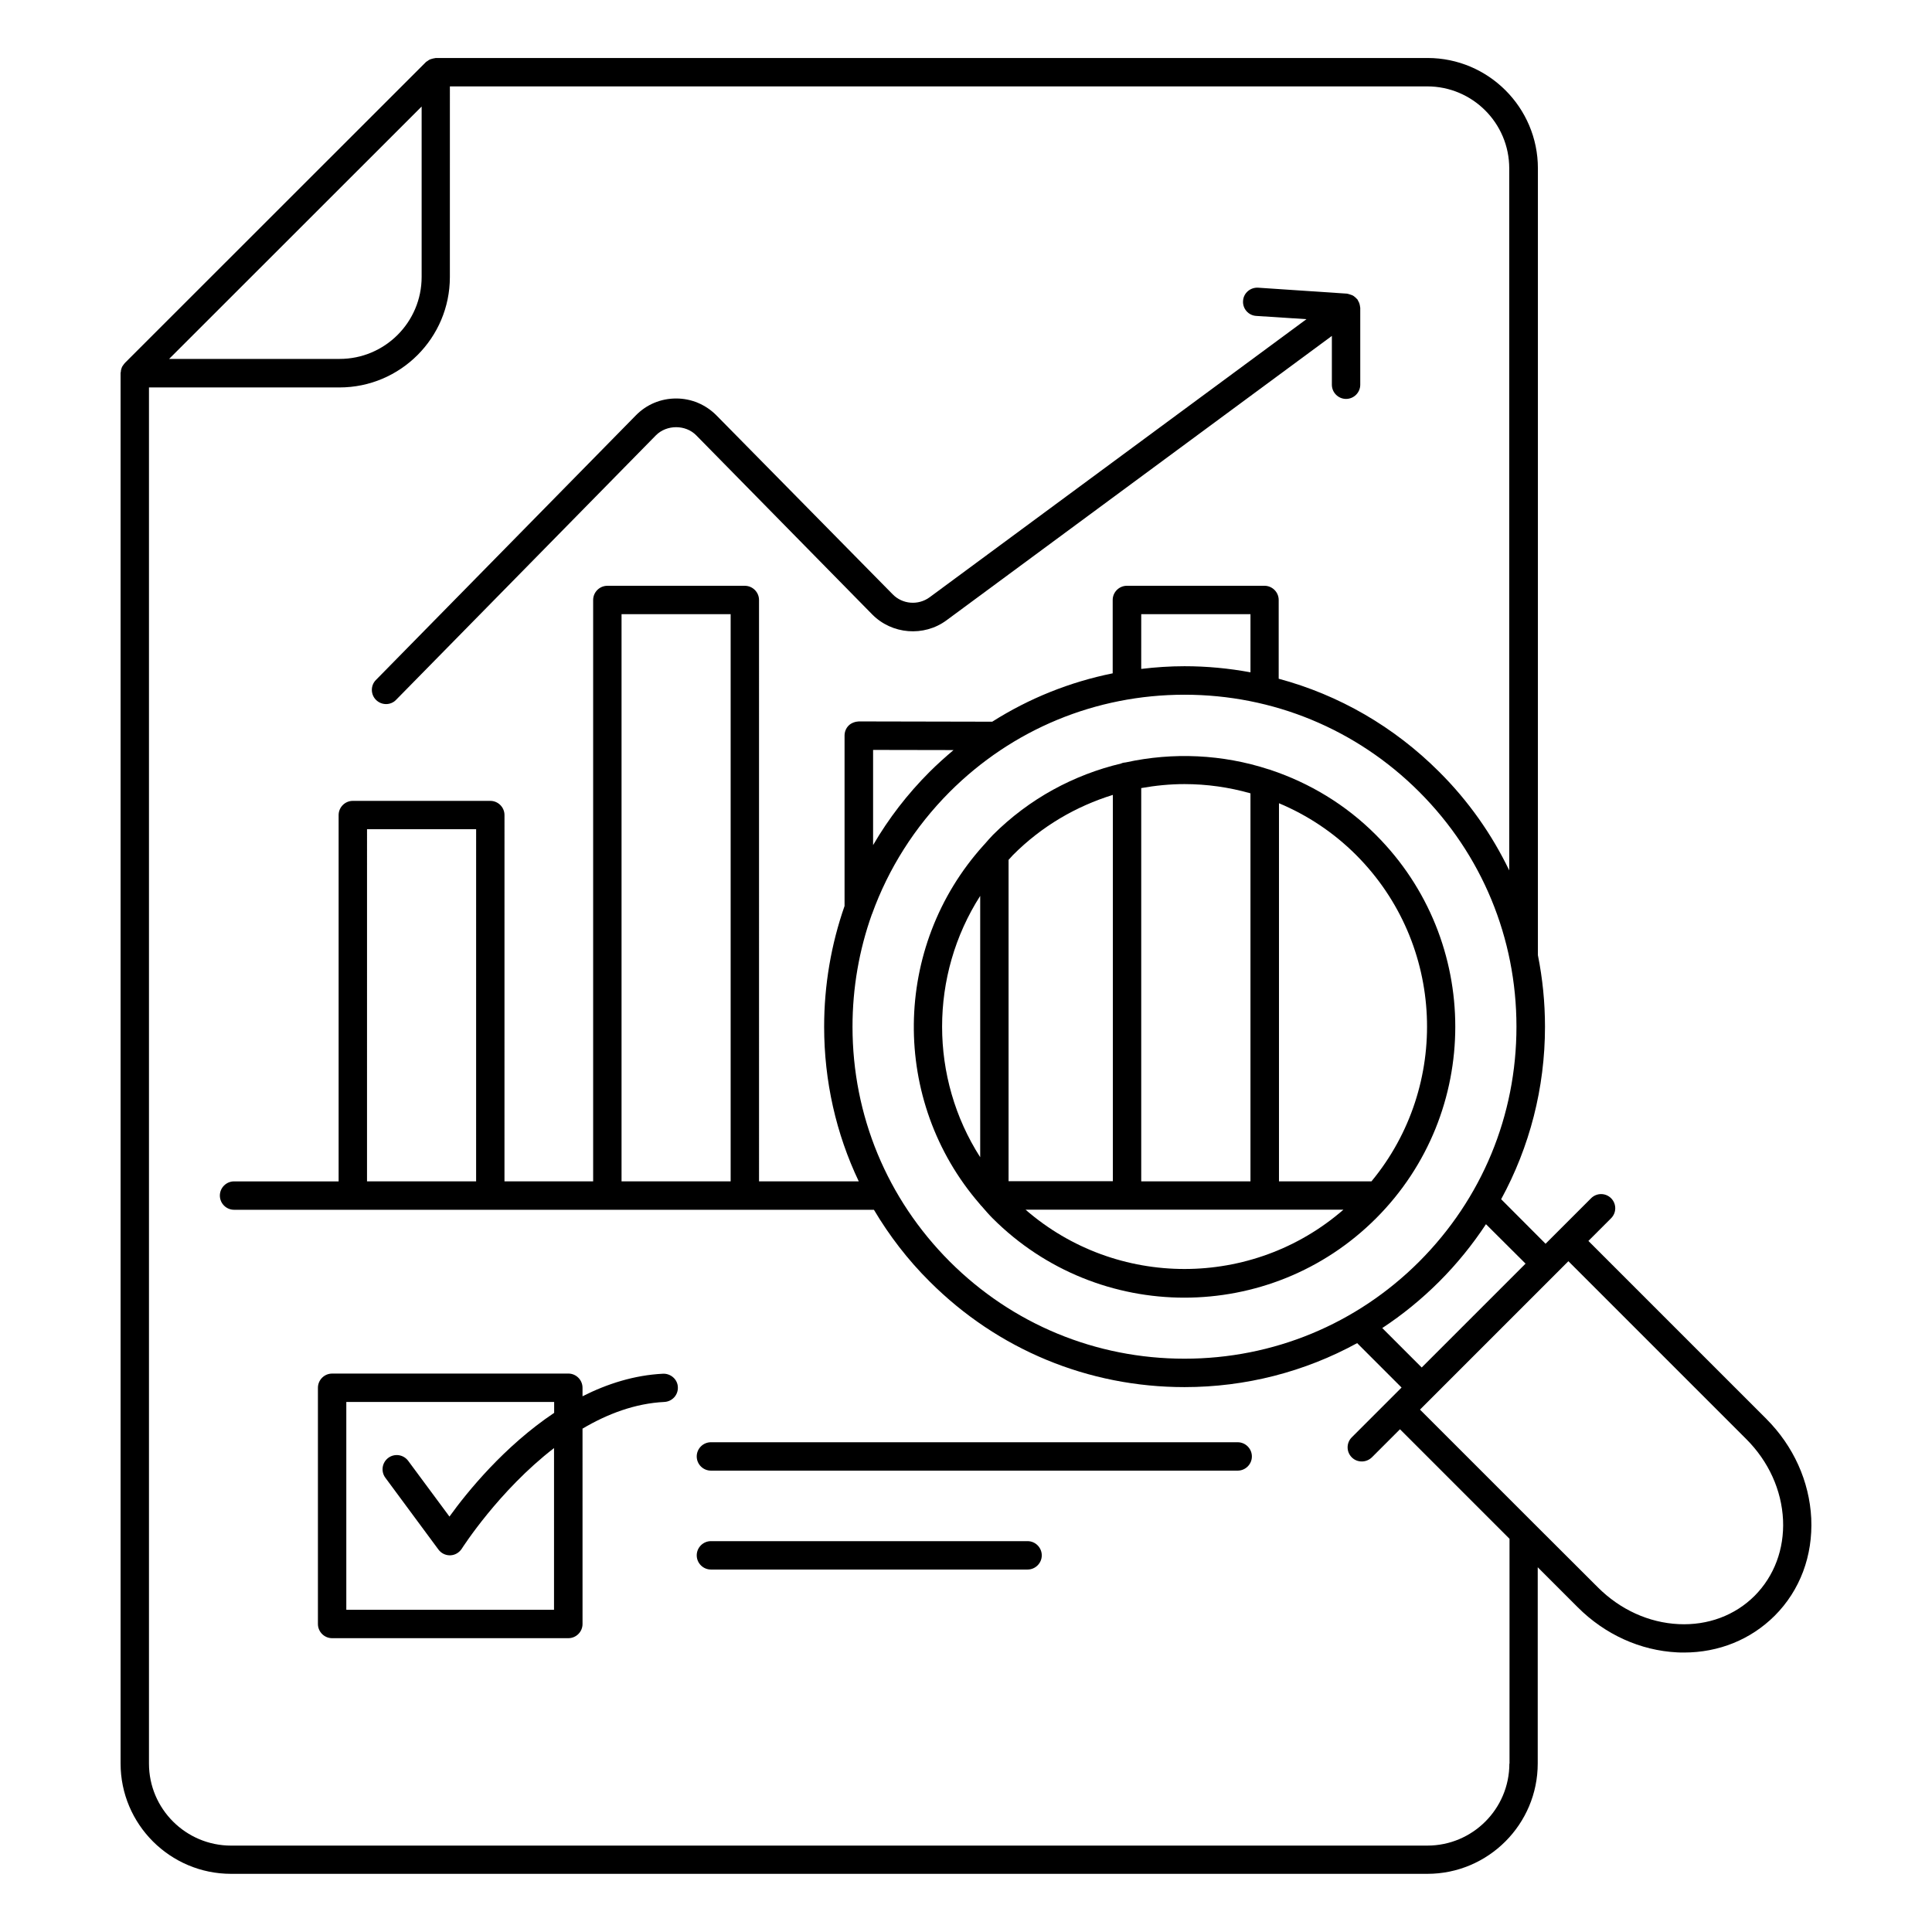 <?xml version="1.0" encoding="UTF-8"?>
<!-- Uploaded to: SVG Repo, www.svgrepo.com, Generator: SVG Repo Mixer Tools -->
<svg fill="#000000" width="800px" height="800px" version="1.1" viewBox="144 144 512 512" xmlns="http://www.w3.org/2000/svg">
 <g>
  <path d="m319.73 508.05c-7.633 0.375-14.812 2.668-21.355 5.977v-2.258c0-2.066-1.691-3.762-3.762-3.762l-62.598 0.004c-2.066 0-3.762 1.691-3.762 3.762v62.602c0 2.066 1.691 3.762 3.762 3.762h62.602c2.066 0 3.762-1.691 3.762-3.762l-0.004-51.773c6.617-3.91 13.949-6.691 21.695-7.07 2.066-0.113 3.684-1.844 3.57-3.949-0.074-2.027-1.879-3.606-3.91-3.531zm-28.875 62.562h-55.078v-55.082h55.082v2.894c-13.16 8.797-23.047 20.941-27.746 27.484l-10.941-14.777c-1.242-1.656-3.57-2.031-5.266-0.789-1.656 1.242-2.031 3.57-0.789 5.266l14.062 19.023c0.715 0.977 1.844 1.543 3.008 1.543h0.152c1.242-0.039 2.367-0.715 3.047-1.766 0.152-0.227 9.777-15.34 24.438-26.656l-0.004 42.859z"/>
  <path d="m472 526.21h-139.6c-2.066 0-3.762 1.691-3.762 3.762 0 2.066 1.691 3.762 3.762 3.762h139.6c2.066 0 3.762-1.691 3.762-3.762-0.004-2.07-1.695-3.762-3.762-3.762z"/>
  <path d="m416.32 552.42h-83.918c-2.066 0-3.762 1.691-3.762 3.762 0 2.066 1.691 3.762 3.762 3.762h83.918c2.066 0 3.762-1.691 3.762-3.762-0.004-2.066-1.695-3.762-3.762-3.762z"/>
  <path d="m480.8 348.07c-0.188-0.074-0.375-0.152-0.602-0.188-12.219-3.984-25.305-4.586-37.824-1.844-0.453 0.039-0.902 0.113-1.277 0.301-12.445 2.969-24.289 9.25-33.988 18.949-0.754 0.754-1.391 1.543-2.066 2.293-0.152 0.152-0.262 0.301-0.414 0.453-24.25 26.883-24.625 67.75-1.016 95.008 0.188 0.227 0.34 0.453 0.562 0.641 0.941 1.09 1.879 2.18 2.894 3.195 13.988 13.988 32.41 21.016 50.793 21.016 18.387 0 36.77-6.992 50.793-21.016 28.012-28.012 28.012-73.578 0-101.59-8.078-8.117-17.668-13.797-27.855-17.219zm-22.898 3.723c5.902 0 11.77 0.828 17.484 2.445v102.83h-28.949v-104.22c3.797-0.676 7.629-1.055 11.465-1.055zm-18.984 2.859v102.38h-27.637v-85.16c0.414-0.414 0.754-0.863 1.164-1.277 7.633-7.672 16.77-12.934 26.473-15.941zm-35.156 26.77v69.254c-13.461-21.016-13.461-48.199 0-69.254zm12.031 83.164h26.809 0.074 36.469 0.074 20.793c-24.098 20.945-60.117 20.945-84.219 0zm91.664-7.519h-24.516v-100.2c7.445 3.121 14.398 7.672 20.453 13.723 23.613 23.648 24.965 61.207 4.062 86.473z"/>
  <path d="m612.09 520.01-47.148-47.148 6.016-6.016c1.465-1.465 1.465-3.836 0-5.301s-3.836-1.465-5.301 0l-12.066 12.066-11.77-11.805c7.559-13.875 11.617-29.477 11.617-45.719 0-6.43-0.641-12.785-1.879-18.949v-208.52c0-16.129-13.121-29.25-29.25-29.25h-262.81c-0.152 0-0.262 0.074-0.375 0.074-0.227 0.039-0.453 0.074-0.676 0.152-0.227 0.074-0.414 0.113-0.641 0.227-0.152 0.074-0.301 0.188-0.453 0.301-0.223 0.148-0.449 0.258-0.637 0.484l-79.52 79.48c-0.227 0.227-0.414 0.488-0.602 0.754-0.074 0.113-0.152 0.227-0.227 0.34-0.113 0.227-0.152 0.414-0.227 0.641s-0.113 0.414-0.113 0.641c0 0.152-0.074 0.262-0.074 0.375v368.5c0 16.129 13.121 29.25 29.289 29.25h317.02c16.129 0 29.25-13.121 29.25-29.25v-51.996l10.602 10.602c7.219 7.219 16.582 11.469 26.355 11.957 0.602 0.039 1.203 0.039 1.805 0.039 9.211 0 17.672-3.422 24.023-9.738 6.731-6.731 10.152-15.902 9.699-25.828-0.484-9.785-4.695-19.145-11.914-26.363zm-63.801-41.133-27.523 27.523-10.453-10.453c5.375-3.535 10.453-7.672 15.113-12.332 4.699-4.699 8.797-9.777 12.371-15.191zm-28.16-0.562c-16.617 16.617-38.727 25.754-62.223 25.754-23.5 0-45.605-9.137-62.223-25.754-16.625-16.656-25.758-38.727-25.758-62.227 0-10.301 1.766-20.34 5.113-29.738 0.039-0.039 0.039-0.113 0.074-0.152 4.324-11.992 11.281-23.012 20.566-32.336 16.617-16.617 38.727-25.754 62.223-25.754 23.5 0 45.605 9.137 62.223 25.754 16.617 16.617 25.754 38.727 25.754 62.223 0.004 23.504-9.133 45.574-25.75 62.23zm-144.75-110.35v-25.227l21.316 0.039c-2.18 1.844-4.324 3.762-6.356 5.789-5.863 5.863-10.863 12.367-14.961 19.398zm100.01-45.793c-5.715-1.055-11.543-1.617-17.484-1.617-3.871 0-7.672 0.262-11.469 0.715l0.004-14.512h28.949zm-219.65-149.94v45.156c0 11.992-9.738 21.73-21.73 21.73h-45.191zm288.26 439.14c0 11.992-9.738 21.73-21.73 21.73l-317.02 0.004c-11.992 0-21.77-9.738-21.77-21.73v-364.7h50.492c16.129 0 29.25-13.121 29.25-29.25l0.004-50.531h259.01c11.992 0 21.73 9.738 21.73 21.73v186.04c-4.625-9.586-10.828-18.422-18.574-26.129-11.992-11.992-26.582-20.379-42.523-24.664v-20.871c0-2.066-1.691-3.762-3.762-3.762h-36.469c-2.066 0-3.762 1.691-3.762 3.762v19.438c-11.355 2.293-22.145 6.617-31.922 12.82l-35.379-0.074c-0.863 0.039-1.957 0.375-2.668 1.09-0.715 0.715-1.09 1.656-1.09 2.668v45.156c-3.531 10.113-5.41 20.906-5.41 31.996 0 14.398 3.16 28.348 9.176 40.98h-26.43l-0.004-154.07c0-2.066-1.691-3.762-3.762-3.762h-36.434c-2.066 0-3.762 1.691-3.762 3.762v154.07h-23.5l0.004-97.074c0-2.066-1.691-3.762-3.762-3.762h-36.434c-2.066 0-3.762 1.691-3.762 3.762v97.078h-27.711c-2.066 0-3.762 1.691-3.762 3.762 0 2.066 1.691 3.762 3.762 3.762h169.57c4.062 6.844 8.984 13.273 14.777 19.023 18.047 18.047 42.035 27.973 67.527 27.973 16.242 0 31.883-4.062 45.758-11.656l11.77 11.77-13.199 13.199c-1.465 1.465-1.465 3.836 0 5.301 0.754 0.754 1.691 1.09 2.668 1.09 0.977 0 1.918-0.375 2.668-1.09l7.445-7.445 29.027 29.027v59.582zm-206.37-154.3h-28.914v-150.31h28.914zm-67.453 0h-28.914l0.004-93.316h28.914zm338.83 109.82c-5.227 5.227-12.406 7.894-20.152 7.519-7.894-0.375-15.492-3.836-21.395-9.738l-17.031-16.996-30.117-30.117 39.328-39.328 47.148 47.148c5.902 5.902 9.363 13.496 9.738 21.43 0.34 7.711-2.332 14.855-7.519 20.082z"/>
  <path d="m246.3 330.59c0.977 0 1.957-0.375 2.668-1.129l68.84-70.082c2.859-2.894 7.894-2.894 10.715 0l46.621 47.449c5.227 5.301 13.688 5.977 19.664 1.578l102.15-75.383v12.934c0 2.066 1.691 3.762 3.762 3.762 2.066 0 3.762-1.691 3.762-3.762v-20.379c0-0.152-0.074-0.301-0.074-0.453-0.039-0.227-0.074-0.453-0.152-0.676-0.074-0.262-0.188-0.488-0.34-0.715-0.074-0.113-0.074-0.262-0.188-0.375-0.039-0.074-0.113-0.074-0.148-0.148-0.188-0.227-0.375-0.375-0.602-0.562-0.152-0.113-0.301-0.262-0.488-0.34-0.227-0.113-0.453-0.188-0.715-0.262-0.227-0.074-0.414-0.152-0.641-0.188-0.039 0-0.113-0.039-0.152-0.039l-23.574-1.578c-2.066-0.113-3.871 1.43-3.984 3.496-0.152 2.066 1.43 3.871 3.496 3.984l13.309 0.863-99.859 73.691c-3.008 2.219-7.219 1.879-9.812-0.789l-46.656-47.371c-2.859-2.894-6.656-4.512-10.715-4.512-4.062 0-7.859 1.578-10.715 4.512l-68.844 70.082c-1.465 1.465-1.43 3.871 0.039 5.301 0.715 0.715 1.691 1.09 2.633 1.09z"/>
 </g>
</svg>